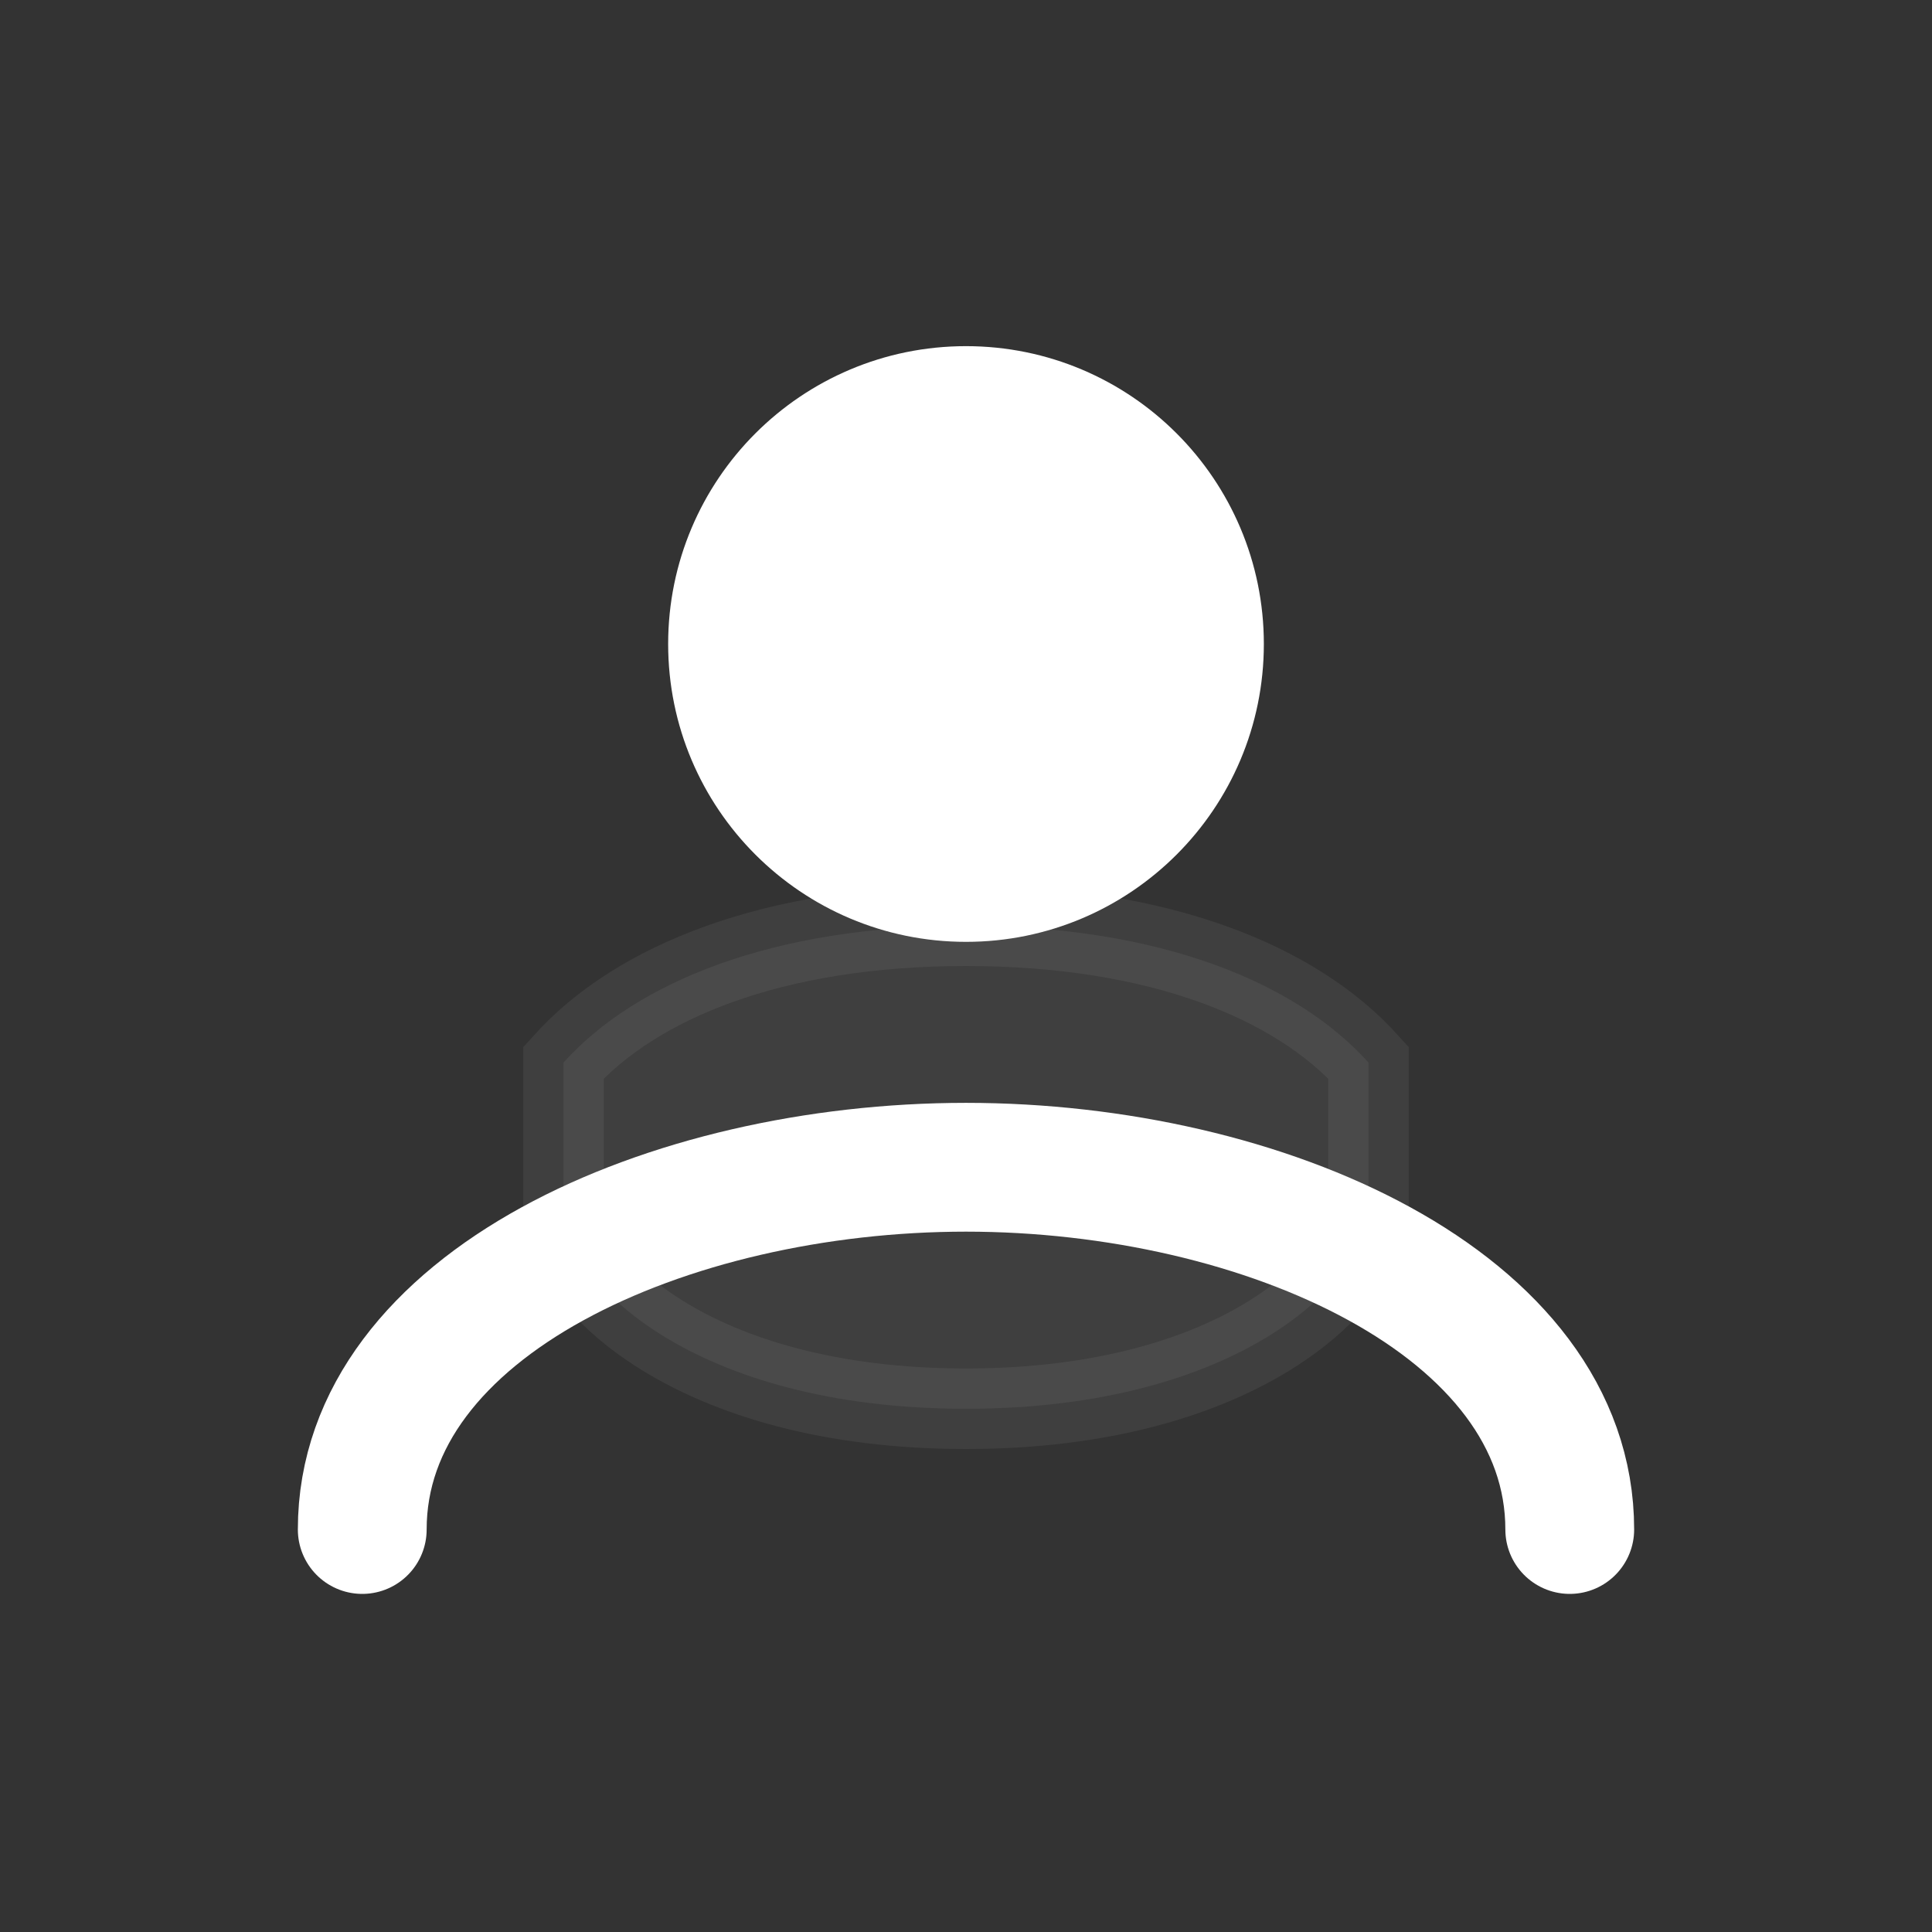 <?xml version="1.0" encoding="UTF-8"?>
<svg xmlns="http://www.w3.org/2000/svg"
     viewBox="0 0 24 24"
     width="100"
     height="100"
     fill="white"
     stroke="white">
  <rect x="0" y="0" width="24" height="24" fill="#333333" stroke="none"/>
  <!-- Head -->
  <circle cx="12" cy="8" r="3.2"/>
  <!-- Shoulders -->
  <path d="M4.5 19c0-2.8 3.8-4.5 7.5-4.5s7.5 1.7 7.5 4.5"
        fill="none"
        stroke-width="1.6"
        stroke-linecap="round"
        stroke-linejoin="round"/>
  <!-- Light torso shading -->
  <path d="M7 13.2c.9-1 2.6-1.7 5-1.7s4.1.7 5 1.7v1.8c0 .9-1.6 2.5-5 2.5s-5-1.6-5-2.5v-1.8z"
        fill="white"
        opacity="0.06"/>
</svg>
